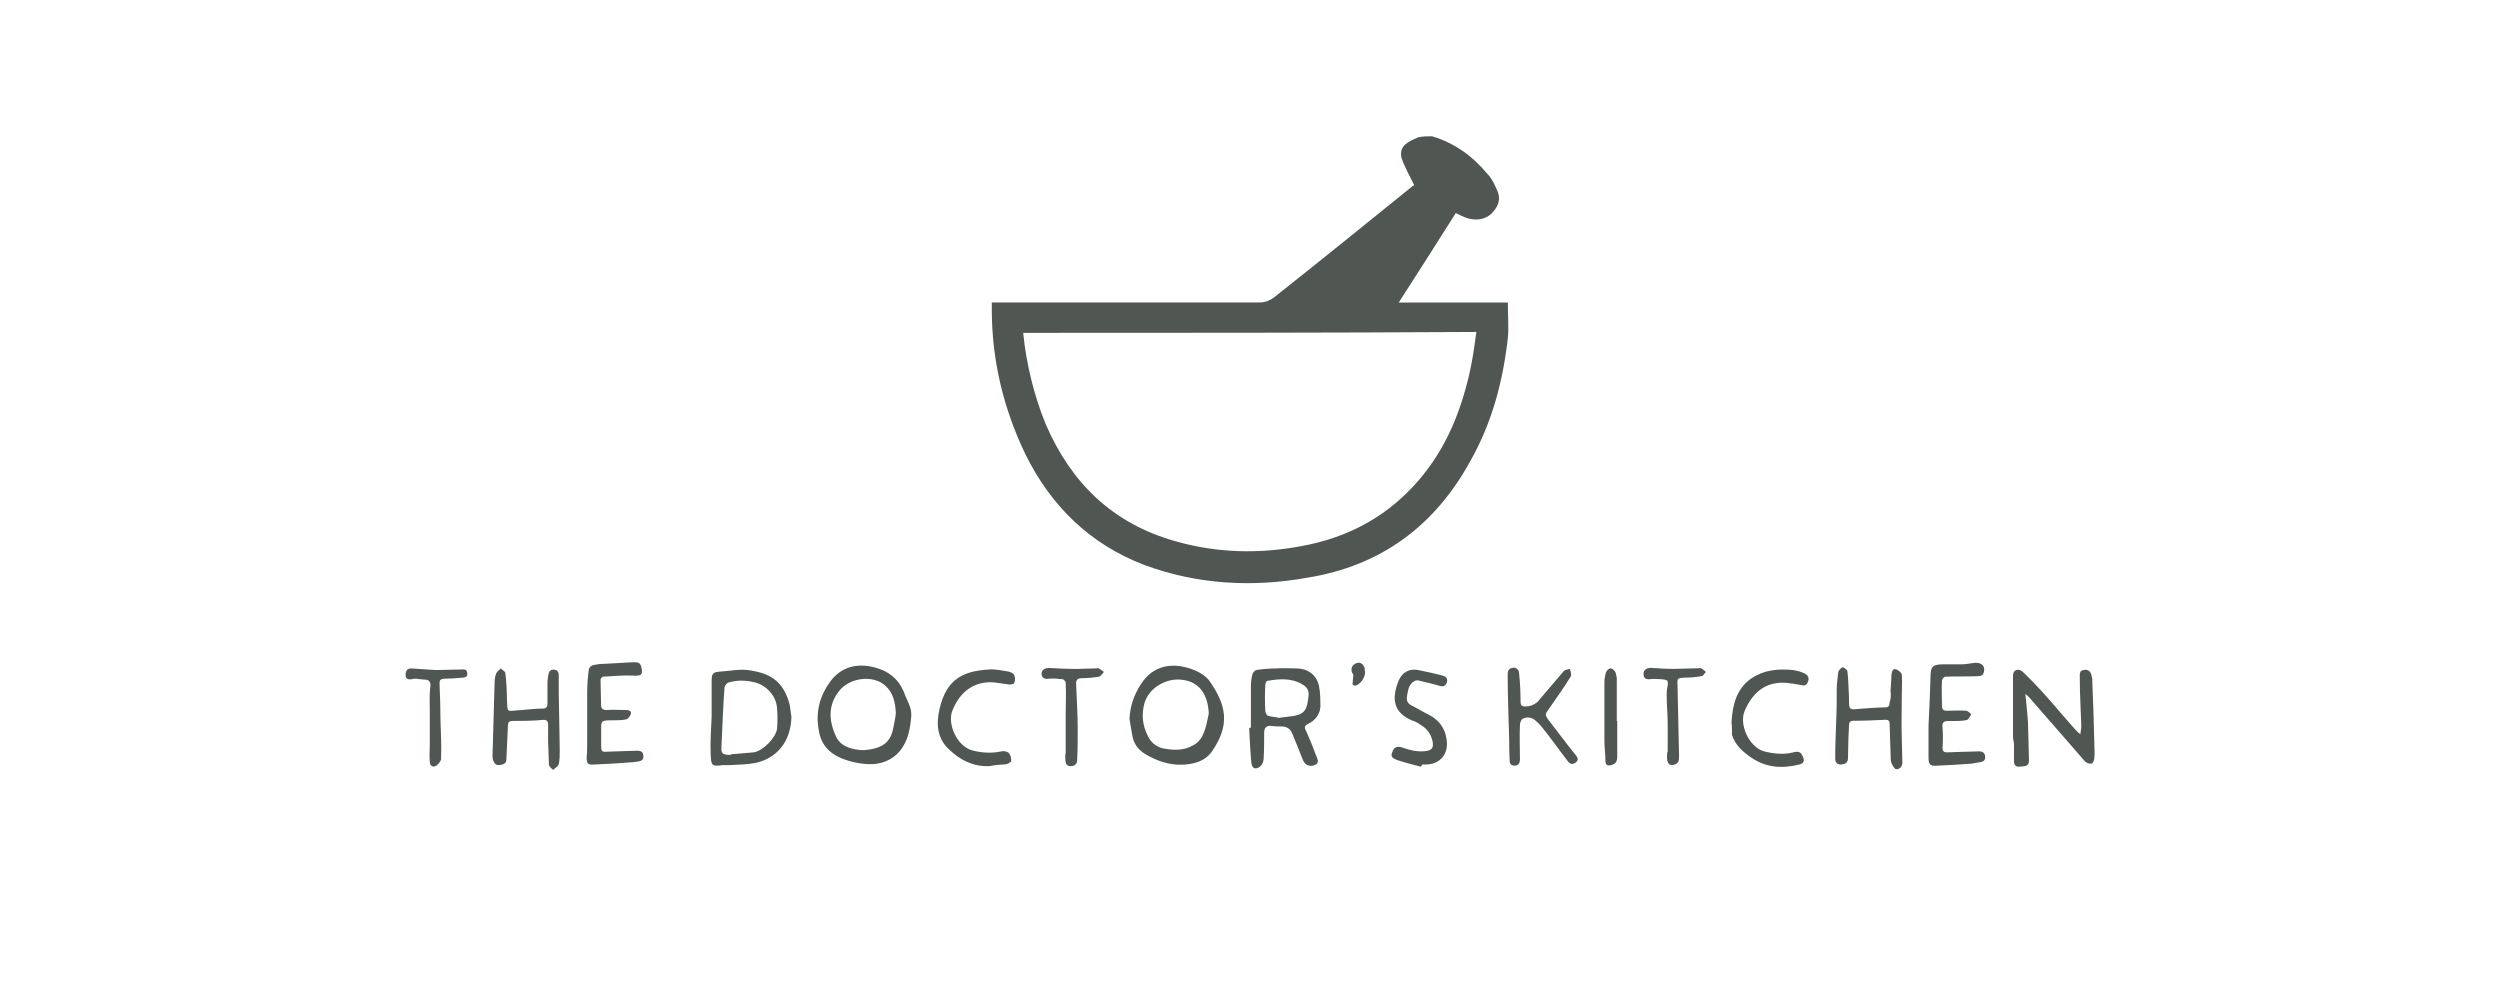 <?xml version="1.0" encoding="utf-8"?>
<!-- Generator: Adobe Illustrator 23.0.0, SVG Export Plug-In . SVG Version: 6.00 Build 0)  -->
<svg version="1.1" id="Layer_1" xmlns="http://www.w3.org/2000/svg" xmlns:xlink="http://www.w3.org/1999/xlink" x="0px" y="0px"
	 width="277px" height="111px" viewBox="0 0 277 111" style="enable-background:new 0 0 277 111;" xml:space="preserve">
<style type="text/css">
	.st0{fill:#505752;}
</style>
<g id="doctors_kitchen">
	<g>
		<path class="st0" d="M158.68,15.1c2.5,0.76,4.47,2.18,6.1,4.14c0.54,0.54,0.87,1.31,1.2,2.07c0.33,0.98-0.11,1.74-0.76,2.4
			c-0.76,0.65-1.74,0.76-2.72,0.44c-0.33-0.11-0.76-0.33-1.2-0.54c-2.07,3.27-4.14,6.53-6.32,9.91c4.14,0,8.06,0,12.09,0
			c0,1.42,0.11,2.72,0,3.92c-0.54,4.79-1.74,9.37-4.14,13.61c-3.92,7.19-9.91,11.65-18.08,12.96c-6.1,1.09-12.2,0.76-18.08-1.42
			c-5.99-2.29-10.35-6.53-13.18-12.31c-2.4-5.01-3.7-10.35-3.7-16.01c0-0.22,0-0.44,0-0.76c0.33,0,0.76,0,1.09,0
			c9.47,0,19.06,0,28.64,0c0.54,0,1.09-0.22,1.52-0.54c5.23-4.14,10.35-8.28,15.46-12.42c0.11,0,0.22,0,0.11,0
			c-0.54-1.09-1.09-2.07-1.42-3.05c-0.33-1.42,0.87-1.85,1.85-2.29C157.7,15.1,158.13,15.1,158.68,15.1z M113.37,36.88
			c0.33,3.38,1.2,6.97,2.5,10.13c2.83,6.53,7.41,11,14.38,12.96c4.57,1.31,9.26,1.42,13.94,0.54c4.79-0.87,8.93-2.94,12.31-6.53
			s5.23-7.84,6.32-12.63c0.33-1.42,0.54-2.94,0.76-4.57C146.7,36.88,130.04,36.88,113.37,36.88z"/>
		<path class="st0" d="M230.5,81.36c0.06-0.46,0.11-0.68,0.11-0.91c-0.06-1.82-0.17-3.59-0.17-5.36c0-0.4-0.06-0.8,0.46-0.86
			c0.51-0.11,0.8,0.23,0.86,0.74c0.06,0.11,0.06,0.23,0.06,0.34c0.11,2.34,0.17,4.67,0.23,7.01c0,0.57,0.06,1.14,0,1.71
			c0,0.17-0.17,0.57-0.29,0.57c-0.23,0.06-0.57-0.06-0.74-0.23c-2.05-2.34-4.1-4.73-6.21-7.13c-0.11-0.11-0.17-0.17-0.4-0.34
			c0.11,1.14,0.23,2.11,0.29,3.14c0.06,1.43,0.06,2.79,0.11,4.22c0,0.74-0.57,0.63-1.03,0.68c-0.4,0.06-0.63-0.17-0.63-0.57
			c0-0.57,0-1.2,0-1.82c0-0.34-0.11-0.63-0.11-0.97c0-2.22,0-4.5,0-6.73c0-0.57,0.51-0.86,1.03-0.46c0.91,0.86,1.82,1.82,2.68,2.79
			c1.08,1.2,2.05,2.39,3.14,3.59C229.99,80.9,230.16,81.07,230.5,81.36z"/>
		<path class="st0" d="M125.15,79.65c0.06-1.43,0.51-2.68,1.25-3.82c1.31-2.11,3.59-2.62,6.16-1.48c0.51,0.23,1.14,0.63,1.48,1.14
			c1.82,2.62,2.28,4.79,0.29,7.7c-0.8,1.2-2.17,1.54-3.59,1.54c-1.25,0-2.45-0.4-3.59-1.03c-0.86-0.46-1.43-1.08-1.65-2
			C125.37,81.02,125.26,80.33,125.15,79.65z M133.93,79.08c-0.06-1.77-0.8-3.53-2.96-3.76c-1.71-0.23-3.65,0.86-4.16,2.57
			c-0.34,1.25-0.23,2.45,0.34,3.59c0.34,0.74,0.86,1.2,1.65,1.43c1.2,0.23,2.34,0.29,3.42-0.34c0.46-0.23,0.86-0.68,1.08-1.2
			C133.64,80.68,133.76,79.82,133.93,79.08z"/>
		<path class="st0" d="M100.97,79.31c-0.11,1.37-0.34,2.74-1.2,3.82c-0.91,1.14-2.22,1.6-3.59,1.54c-0.97-0.06-1.88-0.23-2.91-0.63
			c-1.48-0.63-2.34-1.6-2.57-3.25c-0.34-2,0.17-3.76,1.31-5.3c1.2-1.6,2.91-2.05,4.9-1.54c1.54,0.4,2.62,1.25,3.25,2.74
			C100.46,77.6,101.03,78.34,100.97,79.31z M99.26,79.02c-0.06-1.2-0.29-2.28-1.2-3.08c-1.37-1.2-3.99-0.86-5.13,0.68
			c-1.2,1.54-1.08,3.25-0.34,4.9c0.34,0.8,0.97,1.2,1.82,1.43c0.46,0.11,0.86,0.17,1.31,0.17c2.05-0.17,2.96-0.86,3.25-2.45
			C99.09,80.11,99.21,79.54,99.26,79.02z"/>
		<path class="st0" d="M138.6,80.62c0-1.54,0-3.02,0-4.56c0-0.51,0.06-0.91,0.17-1.37c0.06-0.17,0.23-0.4,0.46-0.46
			c0.74-0.11,1.54-0.17,2.22-0.17c0.74-0.06,1.48,0,2.17,0c1.25,0,2.22,0.68,2.51,1.88c0.17,0.8,0.17,1.6,0.17,2.39
			c-0.06,0.86-0.63,1.54-1.37,1.88c-0.34,0.17-0.46,0.4-0.23,0.74c0.46,1.03,0.86,2.05,1.25,3.08c0.17,0.46,0,0.68-0.46,0.8
			c-0.63,0.11-0.97-0.17-1.2-0.8c-0.34-0.91-0.74-1.82-1.08-2.68c-0.17-0.51-0.57-0.86-1.2-0.86c-0.4,0-0.74,0-1.14-0.06
			c-0.51-0.06-0.8,0.17-0.8,0.74c0,0.97,0,1.88-0.06,2.91c0,0.29-0.17,0.68-0.4,0.86c-0.57,0.4-0.91,0.17-0.97-0.51
			c-0.11-1.2-0.17-2.51-0.23-3.71C138.49,80.62,138.54,80.62,138.6,80.62z M141.68,79.54c0.46-0.06,0.86-0.11,1.31-0.17
			c1.77-0.17,1.82-0.91,2-2.28c0.06-0.57-0.17-0.97-0.68-1.25c-1.2-0.74-2.57-0.63-3.88-0.4c-0.11,0-0.23,0.23-0.23,0.4
			c-0.06,0.97-0.06,2,0,2.96c0,0.17,0.17,0.46,0.29,0.51C140.82,79.42,141.28,79.42,141.68,79.54z"/>
		<path class="st0" d="M87.69,79.42c-0.06,2.74-1.6,4.62-4.05,5.13c-0.91,0.17-1.94,0.17-2.91,0.23c-0.23,0-0.51,0-0.68,0
			c-1.25,0.17-1.25,0-1.31-1.25c-0.06-1.37,0.06-2.74,0.11-4.16c0-1.31,0-2.62,0-3.93c0-0.86,0.17-0.97,0.97-1.03
			c1.03-0.06,2.05-0.29,3.02-0.17c2.62,0.34,3.99,1.31,4.67,3.88C87.58,78.57,87.63,79.14,87.69,79.42z M81.53,83.53L81.53,83.53
			c0.68-0.06,1.37-0.11,2-0.17c1.03-0.17,2.45-1.65,2.57-2.62c0.06-0.74,0.06-1.48,0-2.22c-0.06-1.37-1.14-2.57-2.45-2.91
			c-0.97-0.23-1.88-0.29-2.91,0c-0.17,0.06-0.4,0.29-0.46,0.51c-0.17,2.22-0.23,4.33-0.34,6.56c-0.06,0.86,0.11,0.91,0.91,0.97
			C81.14,83.53,81.31,83.53,81.53,83.53z"/>
		<path class="st0" d="M60.73,82.16c0-0.57,0-1.2,0-1.82c0-0.4-0.11-0.63-0.63-0.57c-1.14,0.11-2.22,0.11-3.31,0.11
			c-0.4,0-0.51,0.17-0.51,0.51c-0.06,1.2-0.11,2.51-0.17,3.71c0,0.34-0.11,0.51-0.51,0.63c-0.34,0.06-0.68,0.11-0.86-0.29
			c-0.11-0.17-0.17-0.4-0.17-0.63c0.06-2.74,0.17-5.47,0.23-8.15c0-0.34,0.06-0.74,0.17-1.03c0.11-0.23,0.34-0.4,0.51-0.57
			c0.17,0.17,0.51,0.34,0.51,0.51c0.11,0.86,0.17,1.77,0.17,2.68c0.11,1.82-0.17,1.54,1.54,1.43c0.86-0.06,1.6-0.17,2.45-0.17
			c0.34,0,0.51-0.17,0.51-0.51c0-0.8,0-1.6,0-2.39c0-0.29,0.06-0.63,0.11-0.91c0.06-0.34,0.23-0.51,0.63-0.51
			c0.4,0.06,0.51,0.29,0.51,0.63c0,0.68,0,1.37,0,2.05c0.06,2.11,0.06,4.16,0.11,6.27c0,0.51,0,1.08-0.11,1.54
			c-0.06,0.23-0.46,0.46-0.63,0.63c-0.17-0.17-0.46-0.4-0.46-0.57C60.78,83.87,60.78,83.01,60.73,82.16L60.73,82.16z"/>
		<path class="st0" d="M209.47,76.51c0.06-0.57,0.06-1.2,0.11-1.82c0.06-0.34,0.17-0.68,0.57-0.51c0.23,0.11,0.57,0.4,0.57,0.57
			c0.06,0.74,0,1.48,0,2.22c0,1.6-0.06,3.25,0,4.9c0,0.86,0.06,1.77,0.06,2.62c0,0.46-0.29,0.74-0.68,0.74
			c-0.17,0-0.4-0.4-0.51-0.63c-0.11-0.29-0.11-0.63-0.11-0.97c-0.06-1.2-0.06-2.28-0.11-3.48c0-0.29-0.17-0.4-0.46-0.4
			c-1.2,0.06-2.34,0.11-3.53,0.11c-0.4,0-0.51,0.17-0.51,0.51c-0.06,1.2-0.11,2.39-0.11,3.59c0,0.51-0.23,0.68-0.68,0.74
			s-0.74-0.17-0.74-0.63c0-1.43,0.06-2.79,0.11-4.22c0.06-1.2,0.06-2.34,0.06-3.53c0-0.63,0.11-1.2,0.17-1.88
			c0.06-0.17,0.34-0.51,0.51-0.51c0.17,0.06,0.51,0.29,0.51,0.51c0.11,0.91,0.11,1.88,0.17,2.85c0,0.11,0,0.17,0,0.29
			c0,1.03,0.06,1.08,1.03,0.97c0.97-0.06,1.94-0.17,2.96-0.17c0.4,0,0.51-0.17,0.51-0.57C209.52,77.43,209.52,77.03,209.47,76.51
			C209.52,76.51,209.52,76.51,209.47,76.51z"/>
		<path class="st0" d="M213.68,80.39c0.11-1.88,0.17-3.82,0.23-5.7c0.06-0.86,0.29-1.03,1.2-1.08c0.74,0,1.48,0,2.17,0
			c0.51,0,1.03-0.11,1.54-0.17c0.86-0.06,1.25,0.51,0.91,1.25c-0.06,0.17-0.4,0.23-0.57,0.23c-1.2,0.06-2.39,0-3.59,0.06
			c-0.17,0-0.4,0.23-0.4,0.46c-0.06,0.91,0,1.82,0,2.74c0,0.46,0.17,0.57,0.57,0.57c0.68,0,1.43-0.06,2.11,0
			c0.17,0,0.4,0.23,0.57,0.4c-0.17,0.23-0.29,0.57-0.51,0.63c-0.51,0.11-1.03,0.11-1.54,0.11c-0.17,0-0.34,0-0.51,0
			c-0.51,0-0.68,0.17-0.63,0.68c0.06,0.8,0.06,1.54,0,2.28c0,0.4,0.17,0.51,0.51,0.51c1.2-0.06,2.34-0.06,3.53-0.11
			c0.4,0,0.63,0.17,0.68,0.51c0.06,0.46-0.17,0.63-0.51,0.68c-0.34,0.06-0.63,0.11-0.97,0.17c-1.31,0.11-2.62,0.17-3.93,0.23
			c-0.68,0.06-0.86-0.17-0.86-0.86C213.68,82.84,213.68,81.59,213.68,80.39L213.68,80.39z"/>
		<path class="st0" d="M65.06,81.87c0-1.71,0-3.42,0-5.13c0-0.86,0.06-1.65,0.17-2.51c0-0.17,0.23-0.46,0.4-0.51
			c0.46-0.11,0.91-0.17,1.37-0.17c1.03-0.06,2.05-0.11,3.08-0.17c0.4,0,0.86-0.06,0.97,0.51c0.23,0.86,0,1.03-0.86,0.97
			c-1.14-0.06-2.22,0.06-3.31,0.11c-0.17,0-0.34,0.23-0.34,0.34c0,0.91,0.06,1.88,0.06,2.79c0,0.4,0.17,0.57,0.63,0.57
			c0.68-0.06,1.37,0,2.05,0c0.34,0,0.68,0.06,0.63,0.4c-0.06,0.23-0.29,0.57-0.51,0.63c-0.46,0.11-0.97,0.11-1.48,0.11
			c-0.17,0-0.29,0-0.51,0c-0.74,0.06-0.8,0.11-0.8,0.86c0,0.68,0,1.37,0,2.05c0,0.46,0.11,0.63,0.57,0.57
			c1.14-0.06,2.28-0.06,3.42-0.11c0.4,0,0.63,0.11,0.68,0.51c0.06,0.46-0.17,0.63-0.57,0.68c-0.34,0.06-0.68,0.11-1.03,0.11
			c-1.25,0.11-2.57,0.17-3.88,0.23c-0.68,0.06-0.8-0.11-0.8-0.8C65.06,83.35,65.06,82.61,65.06,81.87z"/>
		<path class="st0" d="M167.22,82.1c-0.06-2.45-0.17-4.9-0.17-7.35c0-0.34,0.06-0.63,0.46-0.74c0.4-0.11,0.74,0.11,0.8,0.51
			c0.11,1.08,0.17,2.22,0.17,3.25c0,0.4,0.17,0.51,0.51,0.51c0.51,0,0.97-0.17,1.37-0.51c0.97-1.14,1.94-2.28,2.91-3.42
			c0.17-0.17,0.46-0.17,0.68-0.23c0.06,0.23,0.17,0.57,0.11,0.8c-0.74,1.2-1.54,2.34-2.34,3.48c-0.51,0.74-0.63,0.74-0.06,1.48
			c0.97,1.25,1.94,2.57,2.91,3.76c0.23,0.29,0.4,0.57,0,0.86s-0.68,0.11-0.91-0.23c-0.97-1.25-1.88-2.57-2.91-3.82
			c-0.17-0.17-0.29-0.34-0.51-0.51c-0.4-0.46-1.08-0.57-1.54-0.29c-0.17,0.11-0.29,0.46-0.29,0.68c-0.06,1.25,0,2.57,0,3.82
			c0,0.4-0.17,0.68-0.57,0.68c-0.4,0-0.57-0.17-0.57-0.57C167.22,83.47,167.22,82.78,167.22,82.1L167.22,82.1z"/>
		<path class="st0" d="M109.58,84.89c-1.77,0.06-3.19-0.68-4.39-1.82c-1.37-1.25-1.48-2.85-1.08-4.56c0.8-3.42,2.79-4.16,5.47-4.33
			c0.68-0.06,1.43,0.11,2.17,0.23c0.23,0.06,0.51,0.17,0.63,0.4c0.11,0.23,0.11,0.57,0,0.86c-0.06,0.17-0.4,0.17-0.57,0.17
			c-0.51-0.06-1.14-0.17-1.65-0.23c-2.17-0.17-3.76,0.97-4.62,3.08c-0.63,1.54,0.51,3.99,2.17,4.45c1.08,0.29,2.22,0.34,3.25,0.11
			c0.23-0.06,0.63,0,0.8,0.17c0.17,0.17,0.29,0.51,0.29,0.86c0,0.17-0.34,0.34-0.57,0.4C110.78,84.72,110.15,84.78,109.58,84.89z"/>
		<path class="st0" d="M191.85,80.05c0.11-2,0.57-3.76,2.22-4.9c1.37-0.91,2.91-1.08,4.56-0.91c0.46,0.06,0.86,0.17,1.25,0.34
			c0.34,0.17,0.63,0.4,0.46,0.91s-0.46,0.51-0.86,0.4c-0.51-0.11-1.03-0.17-1.54-0.23c-2.22-0.17-3.71,0.97-4.62,3.08
			c-0.68,1.54,0.51,4.05,2.11,4.5c1.14,0.29,2.22,0.4,3.31,0.11c0.46-0.11,0.8-0.06,0.97,0.4c0.29,0.51,0.17,0.86-0.4,0.97
			c-1.88,0.46-3.65,0.34-5.3-0.8c-0.91-0.63-1.77-1.37-2.11-2.51C191.91,80.85,191.91,80.45,191.85,80.05z"/>
		<path class="st0" d="M157.41,84.95c-0.86-0.23-1.77-0.46-2.62-0.74c-0.4-0.17-0.8-0.34-0.51-0.91c0.17-0.51,0.51-0.68,1.14-0.46
			c0.8,0.29,1.54,0.46,2.39,0.4c0.8-0.06,1.08-0.34,0.91-1.14c-0.17-0.74-0.57-1.31-1.2-1.71c-0.34-0.23-0.68-0.46-1.08-0.57
			c-2.05-0.86-2.28-2.39-1.48-4.39c0.4-0.91,1.14-1.37,2.11-1.2c0.91,0.17,1.88,0.4,2.79,0.63c0.34,0.11,0.57,0.29,0.46,0.74
			c-0.17,0.4-0.34,0.51-0.8,0.4c-0.74-0.23-1.54-0.4-2.22-0.57c-0.17-0.06-0.4-0.06-0.51,0c-0.63,0.29-0.74,0.86-0.86,1.48
			c-0.11,0.51-0.11,0.97,0.46,1.25c0.68,0.34,1.31,0.74,2,1.08c1.08,0.57,1.71,1.48,1.88,2.62c0.29,1.65-0.68,2.85-2.34,2.85
			c-0.11,0-0.23,0-0.34,0C157.47,84.89,157.47,84.89,157.41,84.95z"/>
		<path class="st0" d="M46.13,75.2c-0.17,0-0.34,0-0.51,0.06c-0.46,0.06-0.68-0.06-0.68-0.51s0.23-0.74,0.74-0.68
			c0.86,0.06,1.71,0.11,2.57,0.17c0.91,0,1.88-0.06,2.79-0.06c0.29,0,0.68-0.11,0.74,0.4c0.06,0.46-0.34,0.51-0.63,0.51
			c-0.63,0.06-1.25,0.11-1.88,0.11c-0.46,0-0.57,0.17-0.57,0.51c0.06,1.43,0.11,2.85,0.11,4.28c0.06,1.37,0.11,2.74,0.06,4.1
			c0,0.23-0.29,0.57-0.51,0.74c-0.4,0.23-0.74,0.06-0.74-0.46c-0.06-0.63,0-1.25,0-1.88c0-1.2,0-2.51,0-3.71
			c0-0.86-0.06-1.82,0.06-2.68c0.06-0.51-0.11-0.8-0.63-0.8C46.64,75.26,46.42,75.26,46.13,75.2C46.13,75.26,46.13,75.2,46.13,75.2z
			"/>
		<path class="st0" d="M184.78,83.35c0-1.03,0-2.11,0-3.14s-0.11-2.05-0.11-3.08c0-0.29,0-0.63,0.06-0.91
			c0.17-0.86,0.11-0.91-0.8-0.97c-0.34,0-0.68-0.06-1.08,0s-0.74-0.06-0.74-0.51c-0.06-0.46,0.29-0.74,0.8-0.74
			c0.86,0.06,1.65,0.11,2.51,0.11s1.77-0.06,2.62-0.06c0.17,0,0.34-0.06,0.46,0c0.17,0.11,0.34,0.23,0.51,0.4
			c-0.17,0.17-0.29,0.46-0.46,0.46c-0.57,0.11-1.2,0.17-1.82,0.17c-0.86,0.06-0.91,0-0.86,0.91c0.06,2.57,0.11,5.19,0.17,7.75
			c0,0.4,0,0.86-0.51,0.97c-0.46,0.17-0.74-0.06-0.8-0.51c-0.06-0.29,0-0.63,0-0.91C184.67,83.35,184.72,83.35,184.78,83.35z"/>
		<path class="st0" d="M118.08,83.41c0-1.43,0-2.79,0-4.22c0-1.2,0.06-2.34,0-3.53c0-0.17-0.23-0.4-0.34-0.4
			c-0.51-0.06-1.03-0.11-1.54-0.06c-0.46,0.06-0.74-0.06-0.8-0.51c0-0.46,0.34-0.68,0.86-0.68c0.97,0.06,1.94,0.11,2.91,0.11
			c0.74,0,1.48-0.06,2.17-0.06c0.17,0,0.29-0.06,0.4,0c0.17,0.11,0.4,0.23,0.57,0.4c-0.17,0.17-0.34,0.46-0.51,0.51
			c-0.63,0.11-1.25,0.17-1.88,0.17c-0.51,0-0.74,0.17-0.68,0.74c0.06,1.6,0.17,3.25,0.17,4.85c0,1.2,0,2.28-0.06,3.48
			c0,0.46-0.29,0.68-0.74,0.68s-0.57-0.34-0.57-0.74C118.02,83.87,118.02,83.58,118.08,83.41
			C118.02,83.41,118.02,83.41,118.08,83.41z"/>
		<path class="st0" d="M179.19,79.88c0,1.25,0,2.57,0,3.82c0,0.46,0,0.91-0.68,1.08c-0.46,0.11-0.63-0.06-0.63-0.51
			c0-0.74-0.11-1.43-0.11-2.17c0-2.17,0-4.28,0-6.5c0-0.34,0.06-0.74,0.17-1.08c0.06-0.17,0.23-0.4,0.46-0.46
			c0.17-0.06,0.4,0.17,0.51,0.29c0.17,0.23,0.17,0.51,0.23,0.8c0,1.54,0,3.14,0,4.73C179.08,79.88,179.14,79.88,179.19,79.88z"/>
		<path class="st0" d="M151.26,74.4c0,0.68-0.46,1.31-0.97,1.54c-0.17,0.06-0.34,0-0.4-0.06s0-0.23,0-0.4s0.06-0.46,0.06-0.63
			s-0.11-0.23-0.17-0.4c-0.11-0.46,0.06-0.8,0.51-0.97s0.74,0.11,0.91,0.51C151.2,74.18,151.2,74.35,151.26,74.4z"/>
	</g>
</g>
</svg>
